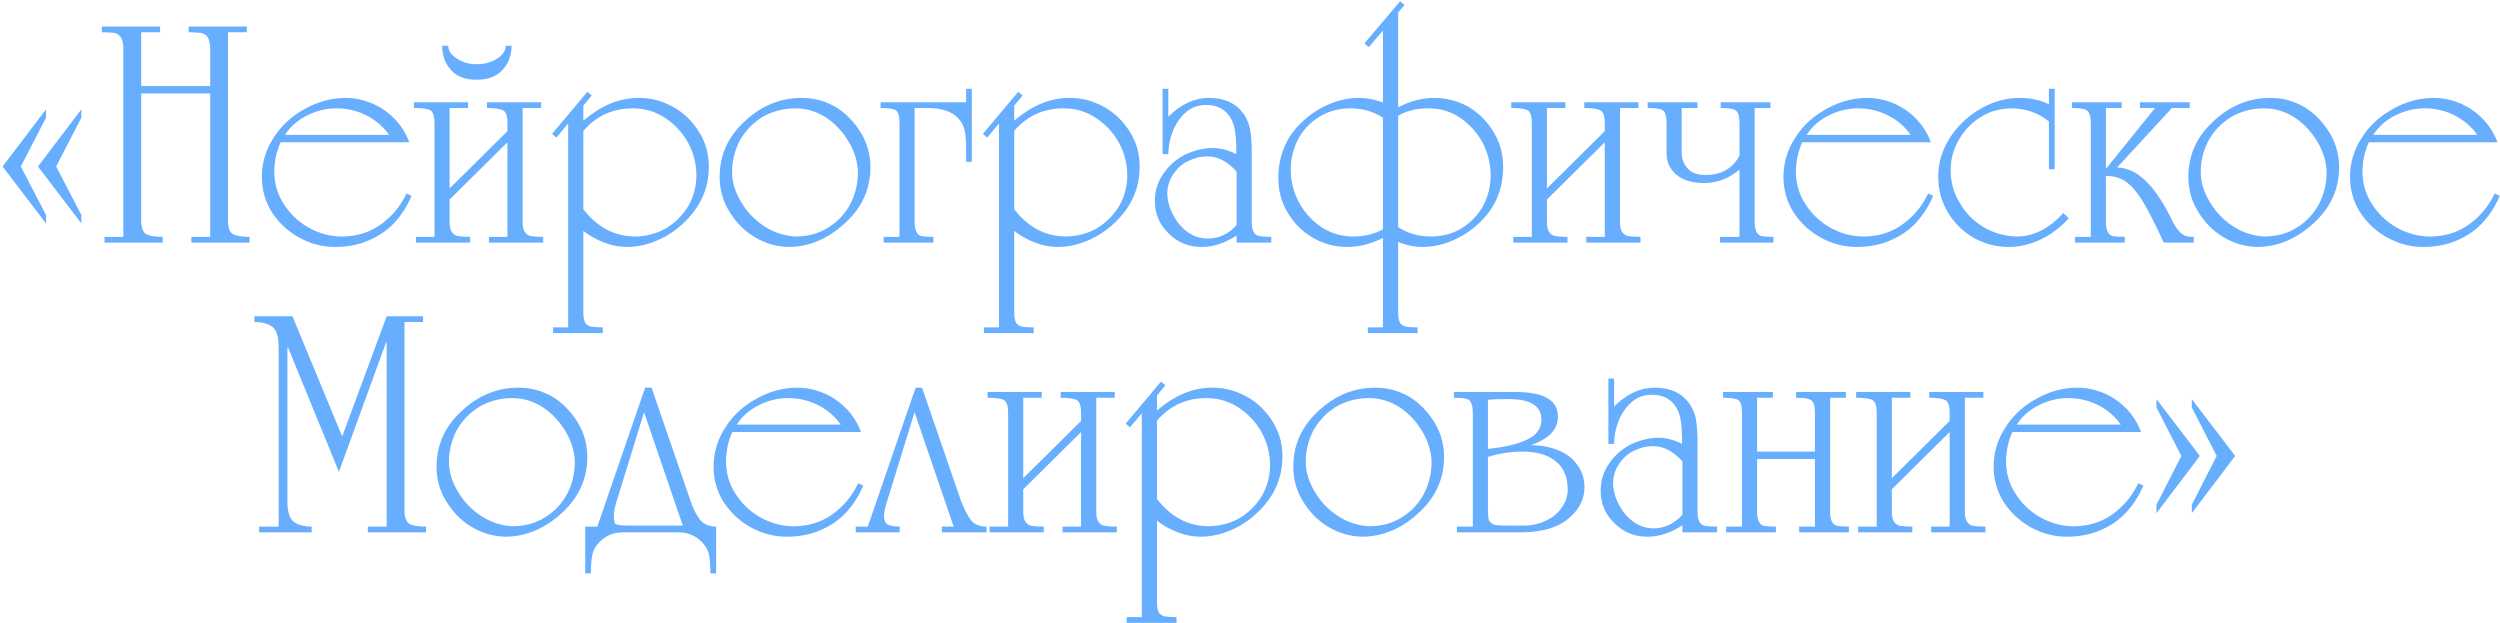 <?xml version="1.0" encoding="UTF-8"?> <svg xmlns="http://www.w3.org/2000/svg" width="742" height="185" viewBox="0 0 742 185" fill="none"><path d="M24.148 32.448V34.935L16.662 49.419L24.148 63.807V66.318L11.273 49.419L24.148 32.448ZM13.663 32.448V34.935L6.177 49.419L13.663 63.807V66.318L0.763 49.419L13.663 32.448ZM41.901 27.741V65.904C41.998 67.79 42.502 68.993 43.413 69.513C44.372 70.033 45.997 70.293 48.289 70.293V72H31.025V70.293H36.609V13.964C36.495 12.566 36.227 11.566 35.804 10.964C35.398 10.363 34.772 9.965 33.927 9.77C32.854 9.64 31.618 9.575 30.22 9.575V7.868H47.509V9.575H41.901V25.547H62.384V13.964C62.27 12.566 62.002 11.566 61.579 10.964C61.173 10.347 60.539 9.948 59.677 9.77C58.637 9.64 57.41 9.575 55.995 9.575V7.868H73.26V9.575H67.675V65.904C67.773 67.79 68.269 68.993 69.163 69.513C70.122 70.033 71.756 70.293 74.064 70.293V72H56.8V70.293H62.384V27.741H41.901ZM122.151 58.125C120.851 61.23 119.087 63.961 116.86 66.318C114.73 68.529 112.137 70.26 109.081 71.512C106.204 72.699 103.001 73.292 99.474 73.292C95.702 73.292 92.142 72.366 88.793 70.513C85.493 68.708 82.794 66.204 80.697 63.002C78.714 59.832 77.722 56.337 77.722 52.516C77.722 48.257 78.917 44.331 81.307 40.739C83.55 37.211 86.647 34.382 90.597 32.253C94.466 30.123 98.457 29.058 102.57 29.058C105.253 29.058 107.919 29.619 110.569 30.741C113.105 31.846 115.34 33.415 117.275 35.447C119.16 37.447 120.558 39.706 121.469 42.226H83.306C82.136 44.697 81.502 47.534 81.404 50.736C81.404 54.41 82.339 57.67 84.209 60.515C86.143 63.555 88.638 65.92 91.695 67.611C94.865 69.334 98.092 70.195 101.376 70.195C105.716 70.195 109.512 69.066 112.763 66.806C116.193 64.416 118.827 61.287 120.664 57.418L122.151 58.125ZM115.47 40.031C113.812 37.625 111.577 35.699 108.764 34.252C106.017 32.854 103.058 32.155 99.888 32.155C96.864 32.155 93.954 32.854 91.158 34.252C88.378 35.65 86.192 37.577 84.599 40.031H115.47ZM133.442 55.93L150.609 38.934V36.447C150.609 34.464 150.178 33.228 149.316 32.74C148.471 32.285 146.878 32.057 144.537 32.057V30.351H160.607V32.057H155.12V65.904C155.12 67.334 155.348 68.334 155.803 68.903C156.307 69.602 156.941 70 157.705 70.098C158.648 70.228 159.818 70.293 161.216 70.293V72H145.122V70.293H150.609V42.226L133.442 59.222V65.904C133.442 67.334 133.677 68.334 134.149 68.903C134.637 69.602 135.262 70 136.027 70.098C136.969 70.228 138.14 70.293 139.538 70.293V72H123.444V70.293H128.955V36.447C128.955 34.496 128.548 33.261 127.736 32.74C126.923 32.285 125.297 32.057 122.859 32.057V30.351H138.928V32.057H133.442V55.93ZM133.052 13.574C133.052 15.086 133.946 16.386 135.734 17.475C137.376 18.532 139.31 19.06 141.538 19.06C142.968 19.06 144.334 18.825 145.634 18.353C146.902 17.882 147.967 17.223 148.829 16.378C149.69 15.516 150.121 14.582 150.121 13.574H151.828C151.828 16.467 150.926 18.865 149.121 20.767C147.382 22.702 144.854 23.669 141.538 23.669C138.14 23.669 135.604 22.734 133.929 20.865C132.141 18.947 131.247 16.516 131.247 13.574H133.052ZM173.14 35.837C178.375 31.318 183.829 29.058 189.503 29.058C192.445 29.058 195.111 29.587 197.501 30.643C200.037 31.667 202.272 33.13 204.207 35.032C206.239 37.081 207.767 39.283 208.791 41.641C209.848 44.031 210.376 46.656 210.376 49.517C210.376 55.857 207.946 61.352 203.085 66.001C200.679 68.31 198.054 70.074 195.209 71.293C192.169 72.626 189.137 73.292 186.113 73.292C183.788 73.292 181.529 72.862 179.334 72C176.814 71.025 174.75 69.862 173.14 68.513V92.776C173.14 94.125 173.335 95.158 173.726 95.873C174.262 96.507 174.864 96.873 175.53 96.97C176.473 97.1 177.603 97.165 178.92 97.165V98.872H164.142V97.165H168.629V36.642L165.142 40.836L163.85 39.739L174.335 27.254L175.628 28.351L173.14 31.35V35.837ZM173.14 62.1C177.318 67.497 182.48 70.195 188.625 70.195C192.006 70.098 195.062 69.269 197.794 67.708C200.541 65.969 202.711 63.774 204.304 61.124C205.898 58.312 206.694 55.28 206.694 52.029C206.694 48.615 205.865 45.38 204.207 42.324C202.532 39.316 200.232 36.853 197.306 34.935C194.445 33.082 191.283 32.155 187.82 32.155C181.886 32.155 176.993 34.382 173.14 38.837V62.1ZM233.956 73.292C230.315 73.195 226.95 72.195 223.861 70.293C220.821 68.456 218.326 65.896 216.375 62.612C214.522 59.588 213.595 56.223 213.595 52.516C213.595 46.16 215.985 40.739 220.764 36.252C225.755 31.456 231.485 29.058 237.956 29.058C241.597 29.058 244.995 29.985 248.148 31.838C251.058 33.626 253.521 36.162 255.537 39.446C257.407 42.584 258.341 45.973 258.341 49.615C258.341 55.971 255.944 61.401 251.148 65.904C245.929 70.829 240.199 73.292 233.956 73.292ZM217.277 51.029C217.277 53.955 218.147 56.881 219.886 59.807C221.626 62.799 223.918 65.229 226.763 67.099C229.608 68.968 232.705 70 236.054 70.195C239.776 70.195 243.044 69.301 245.856 67.513C248.717 65.725 250.912 63.36 252.44 60.417C253.903 57.556 254.635 54.427 254.635 51.029C254.537 47.989 253.635 45.022 251.928 42.129C250.205 39.186 247.978 36.788 245.247 34.935C242.386 33.082 239.321 32.155 236.054 32.155C232.51 32.155 229.25 33.017 226.275 34.74C223.398 36.528 221.162 38.861 219.569 41.738C218.041 44.713 217.277 47.81 217.277 51.029ZM286.75 30.351V26.351H288.432V48.03H286.75V44.226C286.75 41.95 286.612 40.153 286.335 38.837C286.043 37.341 285.344 36.04 284.238 34.935C282.32 33.017 279.361 32.057 275.362 32.057H271.46V65.904C271.46 67.302 271.664 68.302 272.07 68.903C272.363 69.586 272.891 69.984 273.655 70.098C274.598 70.228 275.728 70.293 277.045 70.293V72H262.267V70.293H266.974V36.447C266.974 34.529 266.608 33.293 265.876 32.74C265.21 32.285 263.706 32.057 261.365 32.057V30.351H286.75ZM301.015 35.837C306.25 31.318 311.704 29.058 317.377 29.058C320.32 29.058 322.986 29.587 325.376 30.643C327.912 31.667 330.147 33.13 332.081 35.032C334.113 37.081 335.642 39.283 336.666 41.641C337.722 44.031 338.251 46.656 338.251 49.517C338.251 55.857 335.82 61.352 330.96 66.001C328.554 68.31 325.928 70.074 323.083 71.293C320.043 72.626 317.012 73.292 313.988 73.292C311.663 73.292 309.403 72.862 307.209 72C304.689 71.025 302.624 69.862 301.015 68.513V92.776C301.015 94.125 301.21 95.158 301.6 95.873C302.137 96.507 302.738 96.873 303.405 96.97C304.348 97.1 305.477 97.165 306.794 97.165V98.872H292.017V97.165H296.504V36.642L293.017 40.836L291.724 39.739L302.21 27.254L303.502 28.351L301.015 31.35V35.837ZM301.015 62.1C305.193 67.497 310.354 70.195 316.499 70.195C319.881 70.098 322.937 69.269 325.668 67.708C328.416 65.969 330.586 63.774 332.179 61.124C333.772 58.312 334.569 55.28 334.569 52.029C334.569 48.615 333.74 45.38 332.081 42.324C330.407 39.316 328.107 36.853 325.18 34.935C322.319 33.082 319.157 32.155 315.695 32.155C309.761 32.155 304.868 34.382 301.015 38.837V62.1ZM367.025 69.903C363.595 72.163 360.132 73.292 356.637 73.292C352.768 73.292 349.509 71.959 346.859 69.293C344.128 66.692 342.762 63.465 342.762 59.612C342.762 56.654 343.591 53.988 345.249 51.614C346.891 49.192 349.021 47.298 351.638 45.932C354.434 44.599 357.23 43.933 360.027 43.933C362.221 43.933 364.522 44.534 366.928 45.737V44.543C366.928 40.397 366.497 37.463 365.635 35.74C364.139 32.683 361.603 31.155 358.027 31.155C355.605 31.155 353.581 31.887 351.955 33.35C350.264 34.829 348.964 36.723 348.054 39.032C347.192 41.242 346.761 43.478 346.761 45.737H345.054V26.351H346.761V34.642C350.484 30.919 354.507 29.058 358.832 29.058C363.627 29.058 367.155 30.79 369.415 34.252C370.358 35.813 370.927 37.406 371.122 39.032C371.382 40.543 371.512 42.746 371.512 45.64V65.904C371.512 67.269 371.715 68.269 372.122 68.903C372.512 69.602 373.113 70 373.926 70.098C374.836 70.228 375.966 70.293 377.315 70.293V72H367.025V69.903ZM367.025 50.931C364.343 47.924 361.449 46.42 358.344 46.42C356.361 46.42 354.426 46.892 352.54 47.834C350.801 48.664 349.338 49.997 348.151 51.834C347.013 53.573 346.444 55.499 346.444 57.613C346.542 59.791 347.143 61.888 348.249 63.904C349.322 65.953 350.752 67.619 352.54 68.903C354.312 70.171 356.279 70.805 358.442 70.805C361.709 70.805 364.57 69.472 367.025 66.806V50.931ZM414.966 31.838C418.607 29.985 422.168 29.058 425.646 29.058C429.304 29.058 432.734 29.952 435.937 31.741C439.058 33.659 441.521 36.162 443.326 39.251C445.195 42.275 446.13 45.697 446.13 49.517C446.13 56.101 443.829 61.596 439.229 66.001C436.839 68.293 434.206 70.057 431.328 71.293C428.321 72.626 425.297 73.292 422.257 73.292C419.77 73.292 417.339 72.797 414.966 71.805V92.776C414.966 94.125 415.161 95.158 415.551 95.873C416.088 96.507 416.689 96.873 417.356 96.97C418.298 97.1 419.428 97.165 420.745 97.165V98.872H405.968V97.165H410.455V70.61C406.959 72.398 403.432 73.292 399.872 73.292C396.165 73.292 392.735 72.366 389.581 70.513C386.476 68.708 384.013 66.237 382.192 63.099C380.339 60.076 379.413 56.654 379.413 52.833C379.413 46.233 381.705 40.739 386.289 36.349C388.679 34.057 391.312 32.293 394.19 31.058C397.23 29.725 400.254 29.058 403.261 29.058C405.7 29.058 408.097 29.521 410.455 30.448V9.087L406.26 13.964L404.968 12.867L415.551 0.381L416.868 1.479L414.966 3.673V31.838ZM410.455 68.098V34.935C407.61 33.082 404.383 32.155 400.774 32.155C397.457 32.155 394.458 32.952 391.776 34.545C388.996 36.219 386.866 38.414 385.387 41.129C383.859 44.006 383.095 47.071 383.095 50.322C383.095 53.687 383.891 56.914 385.484 60.003C387.159 63.059 389.394 65.53 392.19 67.416C395.051 69.269 398.181 70.195 401.579 70.195C404.846 70.195 407.805 69.496 410.455 68.098ZM414.966 34.35V67.416C417.811 69.269 421.07 70.195 424.744 70.195C428.061 70.195 431.06 69.399 433.742 67.806C436.522 66.034 438.652 63.839 440.131 61.222C441.659 58.344 442.423 55.28 442.423 52.029C442.423 48.664 441.627 45.428 440.034 42.324C438.343 39.283 436.108 36.821 433.328 34.935C430.58 33.082 427.451 32.155 423.939 32.155C420.461 32.155 417.469 32.887 414.966 34.35ZM459.127 55.93L476.294 38.934V36.447C476.294 34.464 475.863 33.228 475.002 32.74C474.156 32.285 472.563 32.057 470.222 32.057V30.351H486.292V32.057H480.805V65.904C480.805 67.334 481.033 68.334 481.488 68.903C481.992 69.602 482.626 70 483.39 70.098C484.333 70.228 485.503 70.293 486.901 70.293V72H470.807V70.293H476.294V42.226L459.127 59.222V65.904C459.127 67.334 459.363 68.334 459.834 68.903C460.322 69.602 460.948 70 461.712 70.098C462.655 70.228 463.825 70.293 465.223 70.293V72H449.129V70.293H454.64V36.447C454.64 34.496 454.234 33.261 453.421 32.74C452.608 32.285 450.982 32.057 448.544 32.057V30.351H464.614V32.057H459.127V55.93ZM516.285 50.322C513.131 52.988 509.669 54.321 505.897 54.321C502.191 54.321 499.362 53.459 497.411 51.736C495.558 50.078 494.631 48.013 494.631 45.542V36.447C494.631 34.529 494.266 33.293 493.534 32.74C492.868 32.285 491.364 32.057 489.023 32.057V30.351H503.8V32.057H499.118V45.128C499.118 47.095 499.72 48.729 500.923 50.029C501.996 51.297 503.792 51.931 506.312 51.931C510.864 51.931 514.188 50.029 516.285 46.225V36.447C516.285 34.48 515.887 33.244 515.09 32.74C514.456 32.285 512.993 32.057 510.701 32.057V30.351H525.478V32.057H520.796V65.904C520.796 67.286 520.992 68.285 521.382 68.903C521.788 69.602 522.325 70 522.991 70.098C523.934 70.228 525.064 70.293 526.381 70.293V72H510.506V70.293H516.285V50.322ZM573.761 58.125C572.46 61.23 570.696 63.961 568.469 66.318C566.339 68.529 563.746 70.26 560.69 71.512C557.813 72.699 554.61 73.292 551.083 73.292C547.311 73.292 543.751 72.366 540.402 70.513C537.102 68.708 534.403 66.204 532.306 63.002C530.323 59.832 529.331 56.337 529.331 52.516C529.331 48.257 530.526 44.331 532.916 40.739C535.159 37.211 538.256 34.382 542.206 32.253C546.076 30.123 550.067 29.058 554.179 29.058C556.862 29.058 559.528 29.619 562.178 30.741C564.714 31.846 566.949 33.415 568.884 35.447C570.769 37.447 572.167 39.706 573.078 42.226H534.915C533.745 44.697 533.111 47.534 533.013 50.736C533.013 54.41 533.948 57.67 535.818 60.515C537.752 63.555 540.248 65.92 543.304 67.611C546.474 69.334 549.701 70.195 552.985 70.195C557.325 70.195 561.121 69.066 564.372 66.806C567.803 64.416 570.436 61.287 572.273 57.418L573.761 58.125ZM567.079 40.031C565.421 37.625 563.186 35.699 560.373 34.252C557.626 32.854 554.667 32.155 551.497 32.155C548.473 32.155 545.563 32.854 542.767 34.252C539.987 35.65 537.801 37.577 536.208 40.031H567.079ZM608.119 50.224V36.032C604.933 33.447 601.137 32.155 596.731 32.155C593.399 32.253 590.44 33.114 587.855 34.74C585.124 36.463 582.954 38.731 581.344 41.543C579.751 44.339 578.955 47.331 578.955 50.517C578.955 54.077 579.857 57.312 581.661 60.222C583.303 63.164 585.66 65.562 588.733 67.416C591.692 69.171 594.959 70.098 598.536 70.195C603.526 70.195 608.151 67.871 612.411 63.221L614.02 64.806C611.517 67.521 608.785 69.586 605.827 71C602.64 72.528 599.446 73.292 596.243 73.292C592.439 73.292 588.912 72.366 585.66 70.513C582.49 68.643 579.954 66.107 578.052 62.904C576.199 59.799 575.272 56.272 575.272 52.321C575.272 48.322 576.435 44.494 578.759 40.836C581.117 37.26 584.149 34.398 587.855 32.253C591.594 30.123 595.455 29.058 599.438 29.058C602.738 29.058 605.632 29.692 608.119 30.96V26.351H609.826V50.224H608.119ZM625.042 50.127L639.624 32.057H635.137V30.351H649.915V32.057H644.623L628.334 49.737C634.284 49.737 639.811 55.126 644.916 65.904C645.729 67.399 646.493 68.464 647.208 69.098C648.102 69.895 649.069 70.293 650.11 70.293H651.11V72H642.209C639.478 66.099 637.348 61.937 635.82 59.515C634.195 56.898 632.536 55.004 630.846 53.833C629.301 52.76 627.367 52.224 625.042 52.224V65.904C625.042 67.302 625.245 68.302 625.652 68.903C625.944 69.586 626.473 69.984 627.237 70.098C628.18 70.228 629.309 70.293 630.626 70.293V72H615.849V70.293H620.555V36.447C620.555 34.496 620.149 33.261 619.336 32.74C618.702 32.285 617.239 32.057 614.947 32.057V30.351H629.724V32.057H625.042V50.127ZM669.862 73.292C666.22 73.195 662.855 72.195 659.766 70.293C656.726 68.456 654.231 65.896 652.28 62.612C650.427 59.588 649.5 56.223 649.5 52.516C649.5 46.16 651.89 40.739 656.669 36.252C661.66 31.456 667.391 29.058 673.861 29.058C677.502 29.058 680.9 29.985 684.054 31.838C686.964 33.626 689.426 36.162 691.442 39.446C693.312 42.584 694.247 45.973 694.247 49.615C694.247 55.971 691.849 61.401 687.053 65.904C681.835 70.829 676.104 73.292 669.862 73.292ZM653.182 51.029C653.182 53.955 654.052 56.881 655.791 59.807C657.531 62.799 659.823 65.229 662.668 67.099C665.513 68.968 668.61 70 671.959 70.195C675.681 70.195 678.949 69.301 681.761 67.513C684.623 65.725 686.817 63.36 688.345 60.417C689.808 57.556 690.54 54.427 690.54 51.029C690.442 47.989 689.54 45.022 687.833 42.129C686.11 39.186 683.883 36.788 681.152 34.935C678.291 33.082 675.226 32.155 671.959 32.155C668.415 32.155 665.155 33.017 662.18 34.74C659.303 36.528 657.068 38.861 655.474 41.738C653.946 44.713 653.182 47.81 653.182 51.029ZM741.919 58.125C740.619 61.23 738.855 63.961 736.628 66.318C734.498 68.529 731.905 70.26 728.849 71.512C725.971 72.699 722.769 73.292 719.241 73.292C715.47 73.292 711.909 72.366 708.56 70.513C705.26 68.708 702.562 66.204 700.465 63.002C698.481 59.832 697.49 56.337 697.49 52.516C697.49 48.257 698.685 44.331 701.074 40.739C703.318 37.211 706.415 34.382 710.365 32.253C714.234 30.123 718.225 29.058 722.338 29.058C725.02 29.058 727.686 29.619 730.336 30.741C732.872 31.846 735.108 33.415 737.042 35.447C738.928 37.447 740.326 39.706 741.236 42.226H703.074C701.903 44.697 701.269 47.534 701.172 50.736C701.172 54.41 702.107 57.67 703.976 60.515C705.911 63.555 708.406 65.92 711.462 67.611C714.632 69.334 717.859 70.195 721.143 70.195C725.484 70.195 729.28 69.066 732.531 66.806C735.961 64.416 738.595 61.287 740.432 57.418L741.919 58.125ZM735.238 40.031C733.579 37.625 731.344 35.699 728.532 34.252C725.784 32.854 722.826 32.155 719.656 32.155C716.632 32.155 713.722 32.854 710.926 34.252C708.146 35.65 705.959 37.577 704.366 40.031H735.238ZM125.565 95.575H120.054V151.904C120.152 153.79 120.656 154.993 121.566 155.513C122.525 156.033 124.151 156.293 126.443 156.293V158H109.179V156.293H114.763V101.671H114.568L100.595 140.028L85.501 103.158H85.306V148.904C85.306 151.847 85.907 153.814 87.11 154.806C88.395 155.797 90.191 156.293 92.499 156.293V158H76.917V156.293H82.697V102.963C82.697 100.021 82.103 98.054 80.917 97.062C79.616 96.07 77.811 95.575 75.503 95.575V93.868H86.793L101.571 129.543L114.763 93.868H125.565V95.575ZM149.926 159.292C146.284 159.195 142.919 158.195 139.831 156.293C136.791 154.456 134.295 151.896 132.344 148.612C130.491 145.588 129.565 142.223 129.565 138.516C129.565 132.16 131.954 126.739 136.734 122.252C141.724 117.456 147.455 115.058 153.925 115.058C157.567 115.058 160.964 115.985 164.118 117.838C167.028 119.626 169.491 122.162 171.507 125.446C173.376 128.584 174.311 131.973 174.311 135.615C174.311 141.971 171.913 147.401 167.117 151.904C161.899 156.83 156.168 159.292 149.926 159.292ZM133.247 137.029C133.247 139.955 134.116 142.881 135.856 145.808C137.595 148.799 139.887 151.229 142.732 153.099C145.577 154.968 148.674 156 152.023 156.196C155.746 156.196 159.013 155.301 161.826 153.513C164.687 151.725 166.882 149.36 168.41 146.417C169.873 143.556 170.604 140.427 170.604 137.029C170.507 133.989 169.605 131.022 167.898 128.128C166.174 125.186 163.947 122.788 161.216 120.935C158.355 119.082 155.291 118.155 152.023 118.155C148.479 118.155 145.22 119.017 142.245 120.74C139.367 122.528 137.132 124.861 135.539 127.738C134.011 130.713 133.247 133.81 133.247 137.029ZM173.701 156.293H177.286L191.478 115.058H193.38L204.865 148.417C205.613 150.774 206.572 152.7 207.743 154.196C208.832 155.594 210.433 156.293 212.546 156.293V170.192H210.84C210.84 167.77 210.709 165.933 210.449 164.681C210.157 163.365 209.458 162.105 208.352 160.902C206.418 158.967 204.117 158 201.451 158H184.772C182.09 158 179.797 158.967 177.895 160.902C176.79 162.007 176.091 163.267 175.798 164.681C175.522 165.917 175.384 167.754 175.384 170.192H173.701V156.293ZM202.646 156L191.161 122.349L183.285 147.905C182.553 150.067 182.187 151.701 182.187 152.806C182.187 153.749 182.252 154.48 182.382 155.001C182.48 155.44 182.846 155.708 183.48 155.805C184.292 155.935 185.422 156 186.869 156H202.646ZM256.22 144.125C254.919 147.23 253.156 149.961 250.928 152.318C248.799 154.529 246.206 156.261 243.15 157.512C240.272 158.699 237.07 159.292 233.542 159.292C229.77 159.292 226.21 158.366 222.861 156.513C219.561 154.708 216.863 152.205 214.765 149.002C212.782 145.832 211.791 142.337 211.791 138.516C211.791 134.257 212.985 130.331 215.375 126.739C217.619 123.211 220.715 120.382 224.666 118.253C228.535 116.123 232.526 115.058 236.639 115.058C239.321 115.058 241.987 115.619 244.637 116.741C247.173 117.846 249.408 119.415 251.343 121.447C253.229 123.447 254.627 125.706 255.537 128.226H217.375C216.204 130.697 215.57 133.534 215.473 136.736C215.473 140.41 216.407 143.67 218.277 146.515C220.211 149.555 222.707 151.92 225.763 153.611C228.933 155.334 232.16 156.196 235.444 156.196C239.784 156.196 243.58 155.066 246.832 152.806C250.262 150.416 252.895 147.287 254.732 143.418L256.22 144.125ZM249.538 126.031C247.88 123.625 245.645 121.699 242.833 120.252C240.085 118.854 237.126 118.155 233.956 118.155C230.933 118.155 228.023 118.854 225.227 120.252C222.447 121.65 220.26 123.577 218.667 126.031H249.538ZM271.753 115.058H273.655L285.14 148.417C286.181 151.132 287.173 153.09 288.115 154.293C289.123 155.627 290.692 156.293 292.822 156.293V158H279.532V156.293H283.043L271.436 122.349L263.56 147.905C262.763 150.197 262.365 151.928 262.365 153.099C262.365 154.432 262.763 155.301 263.56 155.708C264.259 156.098 265.421 156.293 267.047 156.293V158H253.976V156.293H257.561L271.753 115.058ZM303.697 141.93L320.864 124.934V122.447C320.864 120.463 320.434 119.228 319.572 118.74C318.727 118.285 317.133 118.057 314.793 118.057V116.351H330.862V118.057H325.376V151.904C325.376 153.334 325.603 154.334 326.058 154.903C326.562 155.602 327.196 156 327.96 156.098C328.903 156.228 330.074 156.293 331.472 156.293V158H315.378V156.293H320.864V128.226L303.697 145.222V151.904C303.697 153.334 303.933 154.334 304.405 154.903C304.892 155.602 305.518 156 306.282 156.098C307.225 156.228 308.396 156.293 309.794 156.293V158H293.7V156.293H299.211V122.447C299.211 120.496 298.804 119.26 297.991 118.74C297.178 118.285 295.553 118.057 293.114 118.057V116.351H309.184V118.057H303.697V141.93ZM343.396 121.837C348.631 117.318 354.085 115.058 359.758 115.058C362.701 115.058 365.367 115.586 367.757 116.643C370.293 117.667 372.528 119.13 374.462 121.032C376.495 123.081 378.023 125.284 379.047 127.641C380.104 130.03 380.632 132.656 380.632 135.517C380.632 141.857 378.201 147.352 373.341 152.001C370.935 154.31 368.309 156.074 365.464 157.293C362.424 158.626 359.393 159.292 356.369 159.292C354.044 159.292 351.784 158.862 349.59 158C347.07 157.025 345.005 155.862 343.396 154.513V178.776C343.396 180.125 343.591 181.158 343.981 181.873C344.518 182.507 345.119 182.873 345.786 182.97C346.729 183.1 347.858 183.165 349.175 183.165V184.872H334.398V183.165H338.885V122.642L335.398 126.836L334.105 125.739L344.591 113.254L345.883 114.351L343.396 117.35V121.837ZM343.396 148.1C347.574 153.497 352.735 156.196 358.88 156.196C362.262 156.098 365.318 155.269 368.049 153.708C370.797 151.969 372.967 149.774 374.56 147.124C376.153 144.312 376.95 141.28 376.95 138.029C376.95 134.615 376.121 131.38 374.462 128.324C372.788 125.316 370.488 122.853 367.562 120.935C364.7 119.082 361.538 118.155 358.076 118.155C352.142 118.155 347.249 120.382 343.396 124.836V148.1ZM404.212 159.292C400.571 159.195 397.205 158.195 394.117 156.293C391.077 154.456 388.581 151.896 386.631 148.612C384.777 145.588 383.851 142.223 383.851 138.516C383.851 132.16 386.24 126.739 391.02 122.252C396.011 117.456 401.741 115.058 408.211 115.058C411.853 115.058 415.25 115.985 418.404 117.838C421.314 119.626 423.777 122.162 425.793 125.446C427.662 128.584 428.597 131.973 428.597 135.615C428.597 141.971 426.199 147.401 421.403 151.904C416.185 156.83 410.455 159.292 404.212 159.292ZM387.533 137.029C387.533 139.955 388.403 142.881 390.142 145.808C391.881 148.799 394.174 151.229 397.019 153.099C399.863 154.968 402.96 156 406.309 156.196C410.032 156.196 413.3 155.301 416.112 153.513C418.973 151.725 421.168 149.36 422.696 146.417C424.159 143.556 424.89 140.427 424.89 137.029C424.793 133.989 423.891 131.022 422.184 128.128C420.461 125.186 418.233 122.788 415.502 120.935C412.641 119.082 409.577 118.155 406.309 118.155C402.765 118.155 399.506 119.017 396.531 120.74C393.653 122.528 391.418 124.861 389.825 127.738C388.297 130.713 387.533 133.81 387.533 137.029ZM432.425 158V156.293H437.132V122.447C437.132 121.228 436.961 120.26 436.62 119.545C436.327 118.846 435.831 118.448 435.132 118.35C434.433 118.155 433.23 118.057 431.523 118.057V116.351H449.909C458.233 116.351 462.395 118.781 462.395 123.642C462.395 127.494 459.696 130.323 454.299 132.128C457.257 132.128 459.989 132.632 462.492 133.639C464.963 134.631 466.857 136.094 468.174 138.029C469.572 139.915 470.271 142.077 470.271 144.515C470.271 148.417 468.475 151.717 464.882 154.415C461.696 156.805 457.168 158 451.299 158H432.425ZM457.493 124.544C457.493 120.48 454.234 118.448 447.715 118.448C444.854 118.448 442.822 118.513 441.619 118.643V133.225C446.528 132.753 450.422 131.827 453.299 130.445C456.095 129.128 457.493 127.161 457.493 124.544ZM441.619 135.615V151.319C441.619 152.668 441.716 153.7 441.911 154.415C442.22 154.984 442.724 155.415 443.423 155.708C444.106 155.903 445.366 156 447.203 156H452.494C454.575 156 456.64 155.537 458.688 154.61C460.704 153.7 462.305 152.4 463.492 150.709C464.695 149.083 465.296 147.287 465.296 145.32C465.296 141.646 464.126 138.85 461.785 136.931C459.46 134.997 456.136 134.03 451.811 134.03C448.381 134.03 444.984 134.558 441.619 135.615ZM499.338 155.903C495.908 158.163 492.445 159.292 488.95 159.292C485.081 159.292 481.821 157.959 479.171 155.293C476.44 152.692 475.075 149.465 475.075 145.612C475.075 142.654 475.904 139.988 477.562 137.614C479.204 135.192 481.334 133.298 483.951 131.933C486.747 130.599 489.543 129.933 492.339 129.933C494.534 129.933 496.834 130.534 499.24 131.737V130.543C499.24 126.397 498.809 123.463 497.948 121.74C496.452 118.683 493.916 117.155 490.34 117.155C487.917 117.155 485.894 117.887 484.268 119.35C482.577 120.829 481.277 122.723 480.366 125.032C479.505 127.242 479.074 129.478 479.074 131.737H477.367V112.351H479.074V120.642C482.797 116.92 486.82 115.058 491.144 115.058C495.94 115.058 499.468 116.789 501.727 120.252C502.67 121.813 503.239 123.406 503.434 125.032C503.695 126.543 503.825 128.746 503.825 131.64V151.904C503.825 153.269 504.028 154.269 504.434 154.903C504.824 155.602 505.426 156 506.239 156.098C507.149 156.228 508.279 156.293 509.628 156.293V158H499.338V155.903ZM499.338 136.931C496.655 133.924 493.762 132.42 490.657 132.42C488.673 132.42 486.739 132.892 484.853 133.835C483.114 134.664 481.651 135.997 480.464 137.834C479.326 139.573 478.757 141.5 478.757 143.613C478.854 145.791 479.456 147.888 480.561 149.904C481.634 151.953 483.065 153.619 484.853 154.903C486.625 156.171 488.592 156.805 490.754 156.805C494.022 156.805 496.883 155.472 499.338 152.806V136.931ZM521.504 134.03H538.671V122.447C538.671 120.48 538.272 119.244 537.476 118.74C536.842 118.285 535.379 118.057 533.086 118.057V116.351H547.864V118.057H543.182V151.904C543.182 153.286 543.377 154.285 543.767 154.903C544.173 155.602 544.71 156 545.376 156.098C546.319 156.228 547.449 156.293 548.766 156.293V158H533.989V156.293H538.671V136.224H521.504V151.904C521.504 153.302 521.707 154.302 522.113 154.903C522.406 155.586 522.934 155.984 523.698 156.098C524.641 156.228 525.771 156.293 527.088 156.293V158H512.31V156.293H517.017V122.447C517.017 120.528 516.651 119.293 515.919 118.74C515.253 118.285 513.749 118.057 511.408 118.057V116.351H526.186V118.057H521.504V134.03ZM561.495 141.93L578.662 124.934V122.447C578.662 120.463 578.231 119.228 577.37 118.74C576.524 118.285 574.931 118.057 572.59 118.057V116.351H588.66V118.057H583.173V151.904C583.173 153.334 583.401 154.334 583.856 154.903C584.36 155.602 584.994 156 585.758 156.098C586.701 156.228 587.871 156.293 589.269 156.293V158H573.175V156.293H578.662V128.226L561.495 145.222V151.904C561.495 153.334 561.731 154.334 562.202 154.903C562.69 155.602 563.316 156 564.08 156.098C565.023 156.228 566.193 156.293 567.591 156.293V158H551.497V156.293H557.008V122.447C557.008 120.496 556.602 119.26 555.789 118.74C554.976 118.285 553.35 118.057 550.912 118.057V116.351H566.982V118.057H561.495V141.93ZM636.137 144.125C634.837 147.23 633.073 149.961 630.846 152.318C628.716 154.529 626.123 156.261 623.067 157.512C620.189 158.699 616.987 159.292 613.459 159.292C609.688 159.292 606.127 158.366 602.779 156.513C599.479 154.708 596.78 152.205 594.683 149.002C592.7 145.832 591.708 142.337 591.708 138.516C591.708 134.257 592.903 130.331 595.292 126.739C597.536 123.211 600.633 120.382 604.583 118.253C608.452 116.123 612.443 115.058 616.556 115.058C619.238 115.058 621.905 115.619 624.554 116.741C627.09 117.846 629.326 119.415 631.26 121.447C633.146 123.447 634.544 125.706 635.454 128.226H597.292C596.122 130.697 595.488 133.534 595.39 136.736C595.39 140.41 596.325 143.67 598.194 146.515C600.129 149.555 602.624 151.92 605.68 153.611C608.85 155.334 612.077 156.196 615.361 156.196C619.702 156.196 623.498 155.066 626.749 152.806C630.179 150.416 632.813 147.287 634.65 143.418L636.137 144.125ZM629.456 126.031C627.798 123.625 625.562 121.699 622.75 120.252C620.003 118.854 617.044 118.155 613.874 118.155C610.85 118.155 607.94 118.854 605.144 120.252C602.364 121.65 600.178 123.577 598.584 126.031H629.456ZM650.524 152.318V149.807L657.913 135.322L650.524 120.935V118.448L663.4 135.322L650.524 152.318ZM640.039 152.318V149.807L647.427 135.322L640.039 120.935V118.448L652.914 135.322L640.039 152.318Z" fill="#67AEFF"></path></svg> 